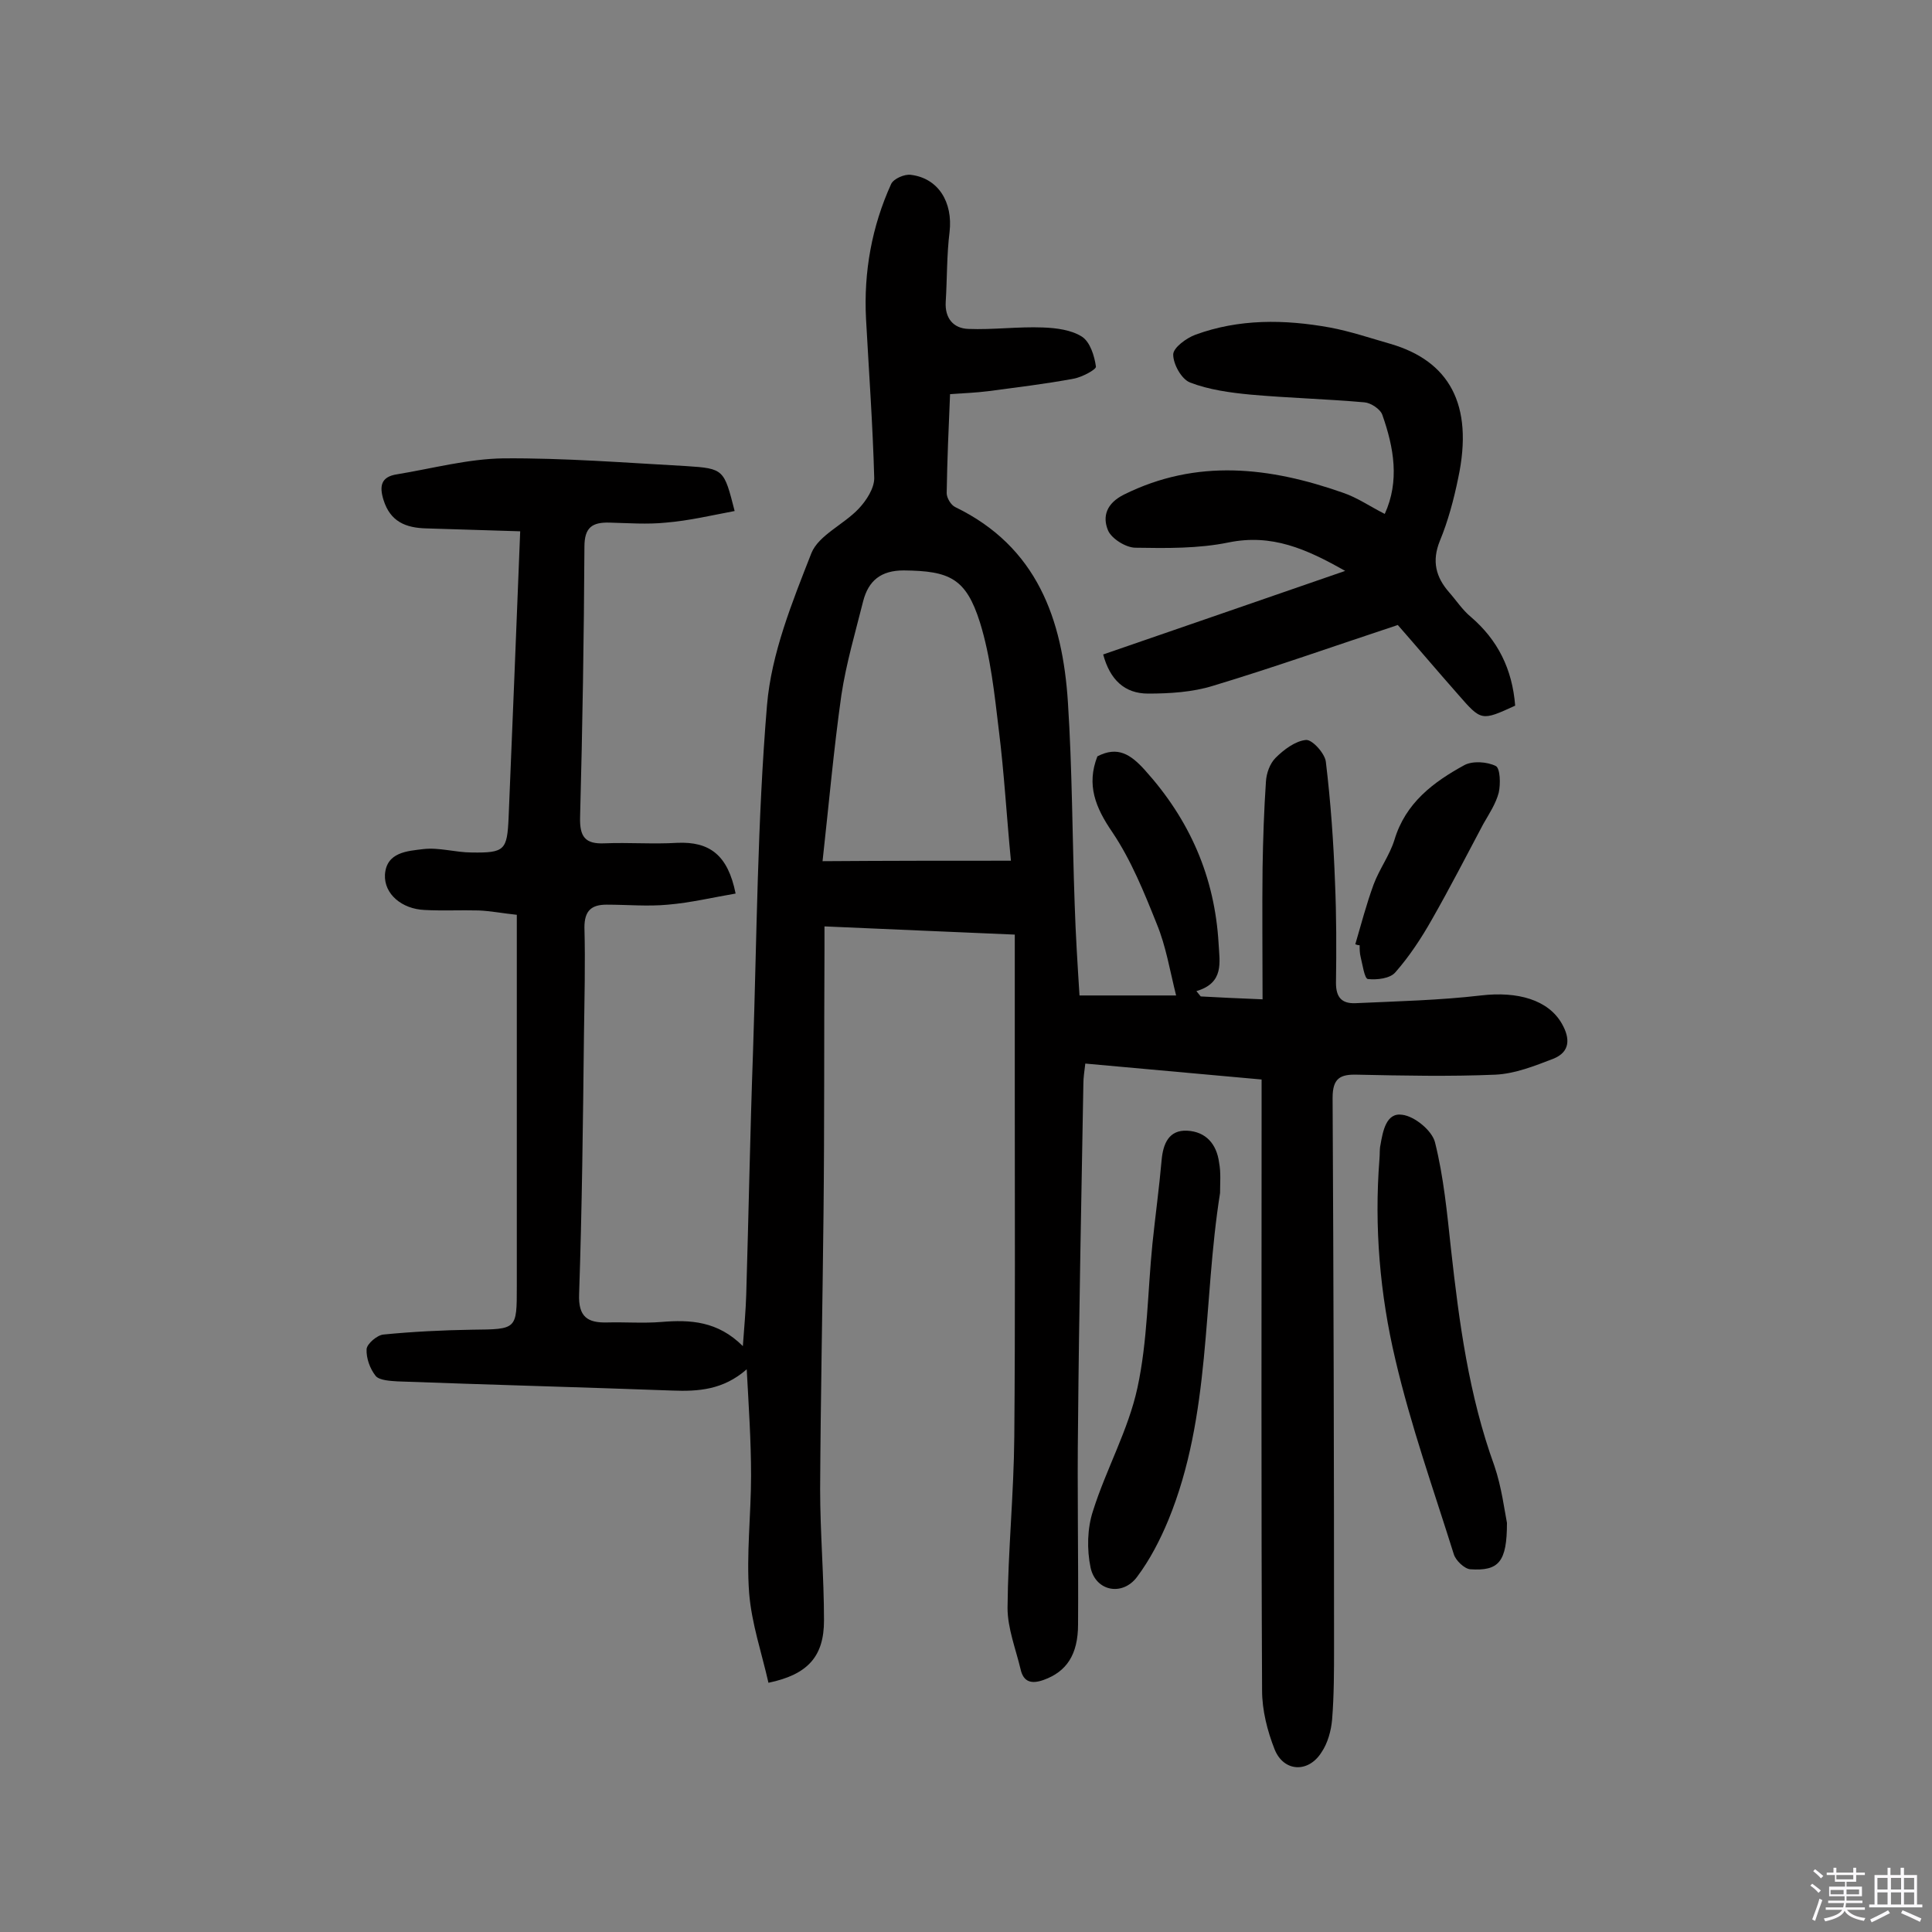 <svg enable-background="new 0 0 400 400" viewBox="0 0 400 400" xmlns="http://www.w3.org/2000/svg"><rect x="0" y="0" width="400" height="400" fill="#808080" stroke="none"/><path d="m374.8 390.4.4-.4c.7.5 1.3 1 1.8 1.4l-.5.5c-.5-.6-1.1-1.1-1.7-1.5zm1 7.3-.6-.3c.5-1.4 1.1-2.8 1.5-4.3.2.1.4.2.6.3-.5 1.3-1 2.8-1.5 4.3zm-.4-10.3.4-.4c.4.3 1 .8 1.7 1.4l-.5.5c-.4-.5-1-1-1.6-1.5zm2.5.3h1.7v-1h.6v1h3.5v-1h.6v1h1.8v.5h-1.8v1.4h-2v1h3.2v2h-3.2v.9h3.3v.5h-3.4c0 .3-.1.6-.1.9h4v.5h-3.7c.7.9 1.9 1.5 3.8 1.7-.1.2-.2.4-.3.6-2.1-.4-3.5-1.1-4-2.1-.4 1-1.8 1.7-4 2.2-.1-.2-.2-.4-.3-.6 2.1-.4 3.4-1 3.8-1.8h-3.4v-.5h3.6c.1-.3.1-.6.2-.9h-3.3v-.5h3.4c0-.3 0-.6 0-.9h-3.2v-2h3.3v-1h-2.1v-1.4h-1.7v-.5zm1.1 3.5v1h2.7c0-.3 0-.4 0-.4 0-.1 0-.2 0-.2 0-.1 0-.2 0-.3h-2.7zm1.2-3v.9h3.5v-.9zm4.7 3h-2.6v.6.4h2.6z" fill="#fbfafc"/><path d="m393.6 386.7h.6v1.5h2.7v6.1h1.1v.6h-11v-.6h1.1v-6.1h2.7v-1.5h.6v1.5h2.1v-1.5zm-2.7 8.8.4.6c-1.2.6-2.5 1.3-3.8 1.9-.1-.2-.2-.4-.3-.6 1.2-.6 2.5-1.2 3.7-1.9zm-2.2-6.7v2.4h2.1v-2.4zm0 3v2.5h2.1v-2.5zm2.8-3v2.4h2.1v-2.4zm0 3v2.5h2.1v-2.5zm6 6.1c-1.4-.7-2.7-1.3-3.9-1.8l.3-.6c1.5.6 2.7 1.2 3.9 1.7zm-1.2-9.1h-2.1v2.4h2.1zm-2.1 3v2.5h2.1v-2.5z" fill="#fbfafc"/><g fill="#010000"><path d="m154.6 283.5c-4.9 4.3-10.1 4.6-15.4 4.4-19-.7-37.9-1.2-56.9-1.9-1.5-.1-3.7-.2-4.5-1.1-1.2-1.5-2-3.7-1.9-5.6.1-1.1 2.2-2.9 3.5-3 6.1-.6 12.2-.9 18.4-1 9.2-.1 9.2 0 9.2-8.9 0-23.7 0-47.4 0-71.2 0-1.8 0-3.5 0-5.8-2.9-.3-5.4-.8-7.9-.9-3.7-.1-7.5.1-11.2-.1-4.7-.2-8.4-3.3-8.2-7.3.3-4.7 4.7-4.9 7.9-5.3 3.3-.4 6.7.7 10.1.7 6.8.1 7.3-.5 7.6-7.2.8-19.4 1.6-38.8 2.4-59.3-6.6-.2-13-.4-19.4-.6-4.3-.1-7.5-1.4-8.9-5.9-.9-2.9-.5-4.8 2.8-5.3 7.3-1.2 14.7-3.2 22-3.3 12.6-.1 25.2.9 37.9 1.6 7.8.5 7.8.7 10 9.3-4.8.9-9.4 2-14.2 2.4-3.9.4-7.8.1-11.7 0-3.6-.1-5.2 1-5.2 5-.1 18.7-.4 37.3-.9 56-.1 4 1 5.6 5.1 5.4 5-.2 10 .2 15-.1 6.7-.3 10.5 2.5 12.1 10.5-4.7.8-9.3 1.9-14 2.3-4.2.4-8.4 0-12.7 0-3.1 0-4.6 1.2-4.6 4.7.2 7.5 0 14.9-.1 22.4-.2 17.9-.4 35.7-1 53.5-.2 4.8 1.8 6 5.8 5.9 3.7-.1 7.5.2 11.2-.1 6-.5 11.7-.2 16.9 5 .3-4.1.6-7.4.7-10.7.5-16.7.8-33.4 1.4-50.1.8-24 .9-48 2.9-71.9.9-10.7 5.2-21.3 9.2-31.5 1.5-3.7 6.7-5.9 9.8-9.2 1.6-1.7 3.2-4.2 3.2-6.3-.3-11-1.1-22-1.7-33-.5-9.7 1.2-19.1 5.2-27.9.5-1.1 2.8-2.1 4.1-1.9 5.7.7 8.7 5.7 8 11.8-.6 4.8-.5 9.7-.8 14.5-.2 3.4 1.6 5.5 4.7 5.6 5.1.2 10.3-.5 15.4-.3 2.8.1 5.9.5 8.1 1.9 1.7 1.1 2.6 4 2.9 6.2.1.6-2.9 2.2-4.6 2.5-5.9 1.1-11.8 1.8-17.8 2.6-2.4.3-4.8.4-7.8.6-.3 7-.6 13.8-.7 20.5 0 1 .9 2.5 1.8 2.9 16.9 8.2 22.2 23.2 23.3 40.4.9 13.9.9 27.9 1.4 41.8.2 6.3.6 12.6 1 18.9h20c-1.3-5.2-2.1-10.2-4-14.8-2.6-6.5-5.3-13.2-9.2-19-3.5-5.1-5.4-9.8-3.1-15.7 4.2-2.2 6.9-.4 9.8 2.8 9.3 10.3 14.5 22.1 15.3 36 .2 3.8 1.2 8.1-4.6 9.8.3.4.6.7.9 1.1 3.8.2 7.6.4 12.8.6 0-9.3-.1-18.3 0-27.2.1-6 .3-12 .7-17.9.1-1.7.8-3.7 2-4.9 1.7-1.7 4.1-3.5 6.3-3.7 1.3-.1 3.9 2.8 4.1 4.5 1 8.3 1.6 16.7 1.9 25 .3 6.9.3 13.9.2 20.8 0 3 1.2 4.3 4 4.2 8.7-.4 17.4-.6 26-1.6 7.6-.9 14 .9 16.8 5.9 1.7 3 1.7 5.8-1.8 7.2-3.9 1.5-7.9 3.1-12 3.3-9.5.4-19.1.2-28.6 0-3.5-.1-5.1.7-5.1 4.8.2 37.9.3 75.7.3 113.6 0 5 0 10.1-.4 15.1-.2 2.3-.9 4.9-2.2 6.8-2.7 4.3-7.8 4.1-9.7-.6-1.5-3.8-2.6-8.1-2.6-12.2-.2-40.1-.1-80.3-.1-120.4 0-1.9 0-3.8 0-6.1-12.3-1.1-24.2-2.2-36.5-3.3-.2 1.7-.4 2.9-.4 4.2-.4 23.4-.9 46.7-1.1 70.1-.2 13.9.1 27.9 0 41.8 0 6.3-2.4 9.8-7.1 11.5-2.5.9-4.2.5-4.8-2.2-1-4.2-2.7-8.5-2.7-12.7.1-11.8 1.3-23.6 1.4-35.5.2-23.6.1-47.1.1-70.7 0-10.9 0-21.7 0-33.2-13.6-.6-26.1-1.1-39.4-1.7v4.9c-.1 18.2 0 36.4-.2 54.6-.2 19-.6 38-.7 57 0 9.1.8 18.1.8 27.2 0 7.4-3.3 11.2-11.5 12.9-1.4-6.2-3.5-12.3-4-18.6-.6-8 .4-16.2.4-24.3 0-7.2-.5-14.6-.9-22zm54.7-105.3c-.9-9.3-1.4-18.2-2.5-27-.9-7.5-1.7-15.2-3.9-22.3-2.9-9.2-6.3-10.7-15.8-10.8-4.7 0-7.3 2.1-8.4 6.4-1.6 6.4-3.5 12.8-4.5 19.4-1.6 11.3-2.6 22.7-3.9 34.4 13.6-.1 26-.1 39-.1z"/><path d="m313.7 146.1c-7 3.2-7 3.2-11.8-2.3-4.5-5.1-8.9-10.3-12.5-14.4-13.3 4.4-25.7 8.8-38.3 12.6-4.2 1.3-8.9 1.6-13.4 1.6-4.9 0-7.9-2.9-9.3-8.1 16.5-5.7 32.8-11.3 50.1-17.3-8.1-4.6-15.2-7.7-24.1-5.9-6.3 1.3-12.9 1.2-19.3 1.1-2 0-5-1.9-5.7-3.6-1.2-2.9-.3-5.6 3.3-7.4 15.1-7.5 30.2-5.7 45.3-.4 3 1 5.7 2.9 8.7 4.4 3.1-6.8 1.9-13.7-.5-20.5-.4-1.2-2.4-2.5-3.7-2.6-7.9-.7-15.8-.9-23.6-1.6-4.2-.4-8.6-1-12.5-2.5-1.8-.7-3.5-3.8-3.5-5.8 0-1.4 2.7-3.4 4.6-4.1 9-3.3 18.4-3.2 27.8-1.5 4.3.8 8.4 2.2 12.6 3.4 12 3.5 17.3 12.4 14 27.8-.9 4.4-2.1 8.9-3.8 13-1.7 4.2-.8 7.5 1.9 10.6 1.5 1.7 2.8 3.7 4.5 5.1 5.6 4.8 8.6 10.8 9.2 18.4z"/><path d="m312 315.3c0 8.1-1.7 10-7.6 9.6-1.2-.1-3-1.8-3.4-3.1-4.2-13.4-8.9-26.6-12.1-40.3-3.2-13.5-4.4-27.5-3.3-41.5.1-1 0-2 .2-2.9.5-2.9 1.2-6.8 4.5-6.3 2.6.3 6.2 3.3 6.8 5.7 1.8 7.2 2.5 14.6 3.3 22 1.7 15.3 3.7 30.4 9 45 1.5 4.4 2.1 9.3 2.6 11.8z"/><path d="m252.6 247c-3.6 22.6-1.8 46-10.7 67.7-1.7 4.1-3.8 8.2-6.5 11.8-3 4-8.5 3-9.6-1.9-.8-3.8-.7-8.2.5-11.8 2.7-8.6 7.3-16.7 9.2-25.5 2.1-9.7 2.1-19.9 3.1-29.8.6-5.8 1.4-11.6 1.9-17.3.3-3.4 1.5-6.3 5.3-6.1 3.9.2 6.1 2.8 6.6 6.6.4 2.1.2 4.2.2 6.3z"/><path d="m280.6 195.5c1.2-4.1 2.3-8.3 3.8-12.4 1.2-3.2 3.3-6 4.3-9.2 2.3-7.7 8.1-12 14.5-15.5 1.7-.9 4.7-.7 6.5.2.9.5 1 3.7.6 5.5-.6 2.3-2 4.4-3.2 6.5-3.5 6.6-6.9 13.2-10.6 19.7-2.2 3.9-4.7 7.7-7.6 11-1.1 1.3-3.8 1.6-5.7 1.4-.7-.1-1.1-3-1.5-4.6-.2-.8-.2-1.6-.2-2.4-.4 0-.6-.1-.9-.2z"/></g></svg>